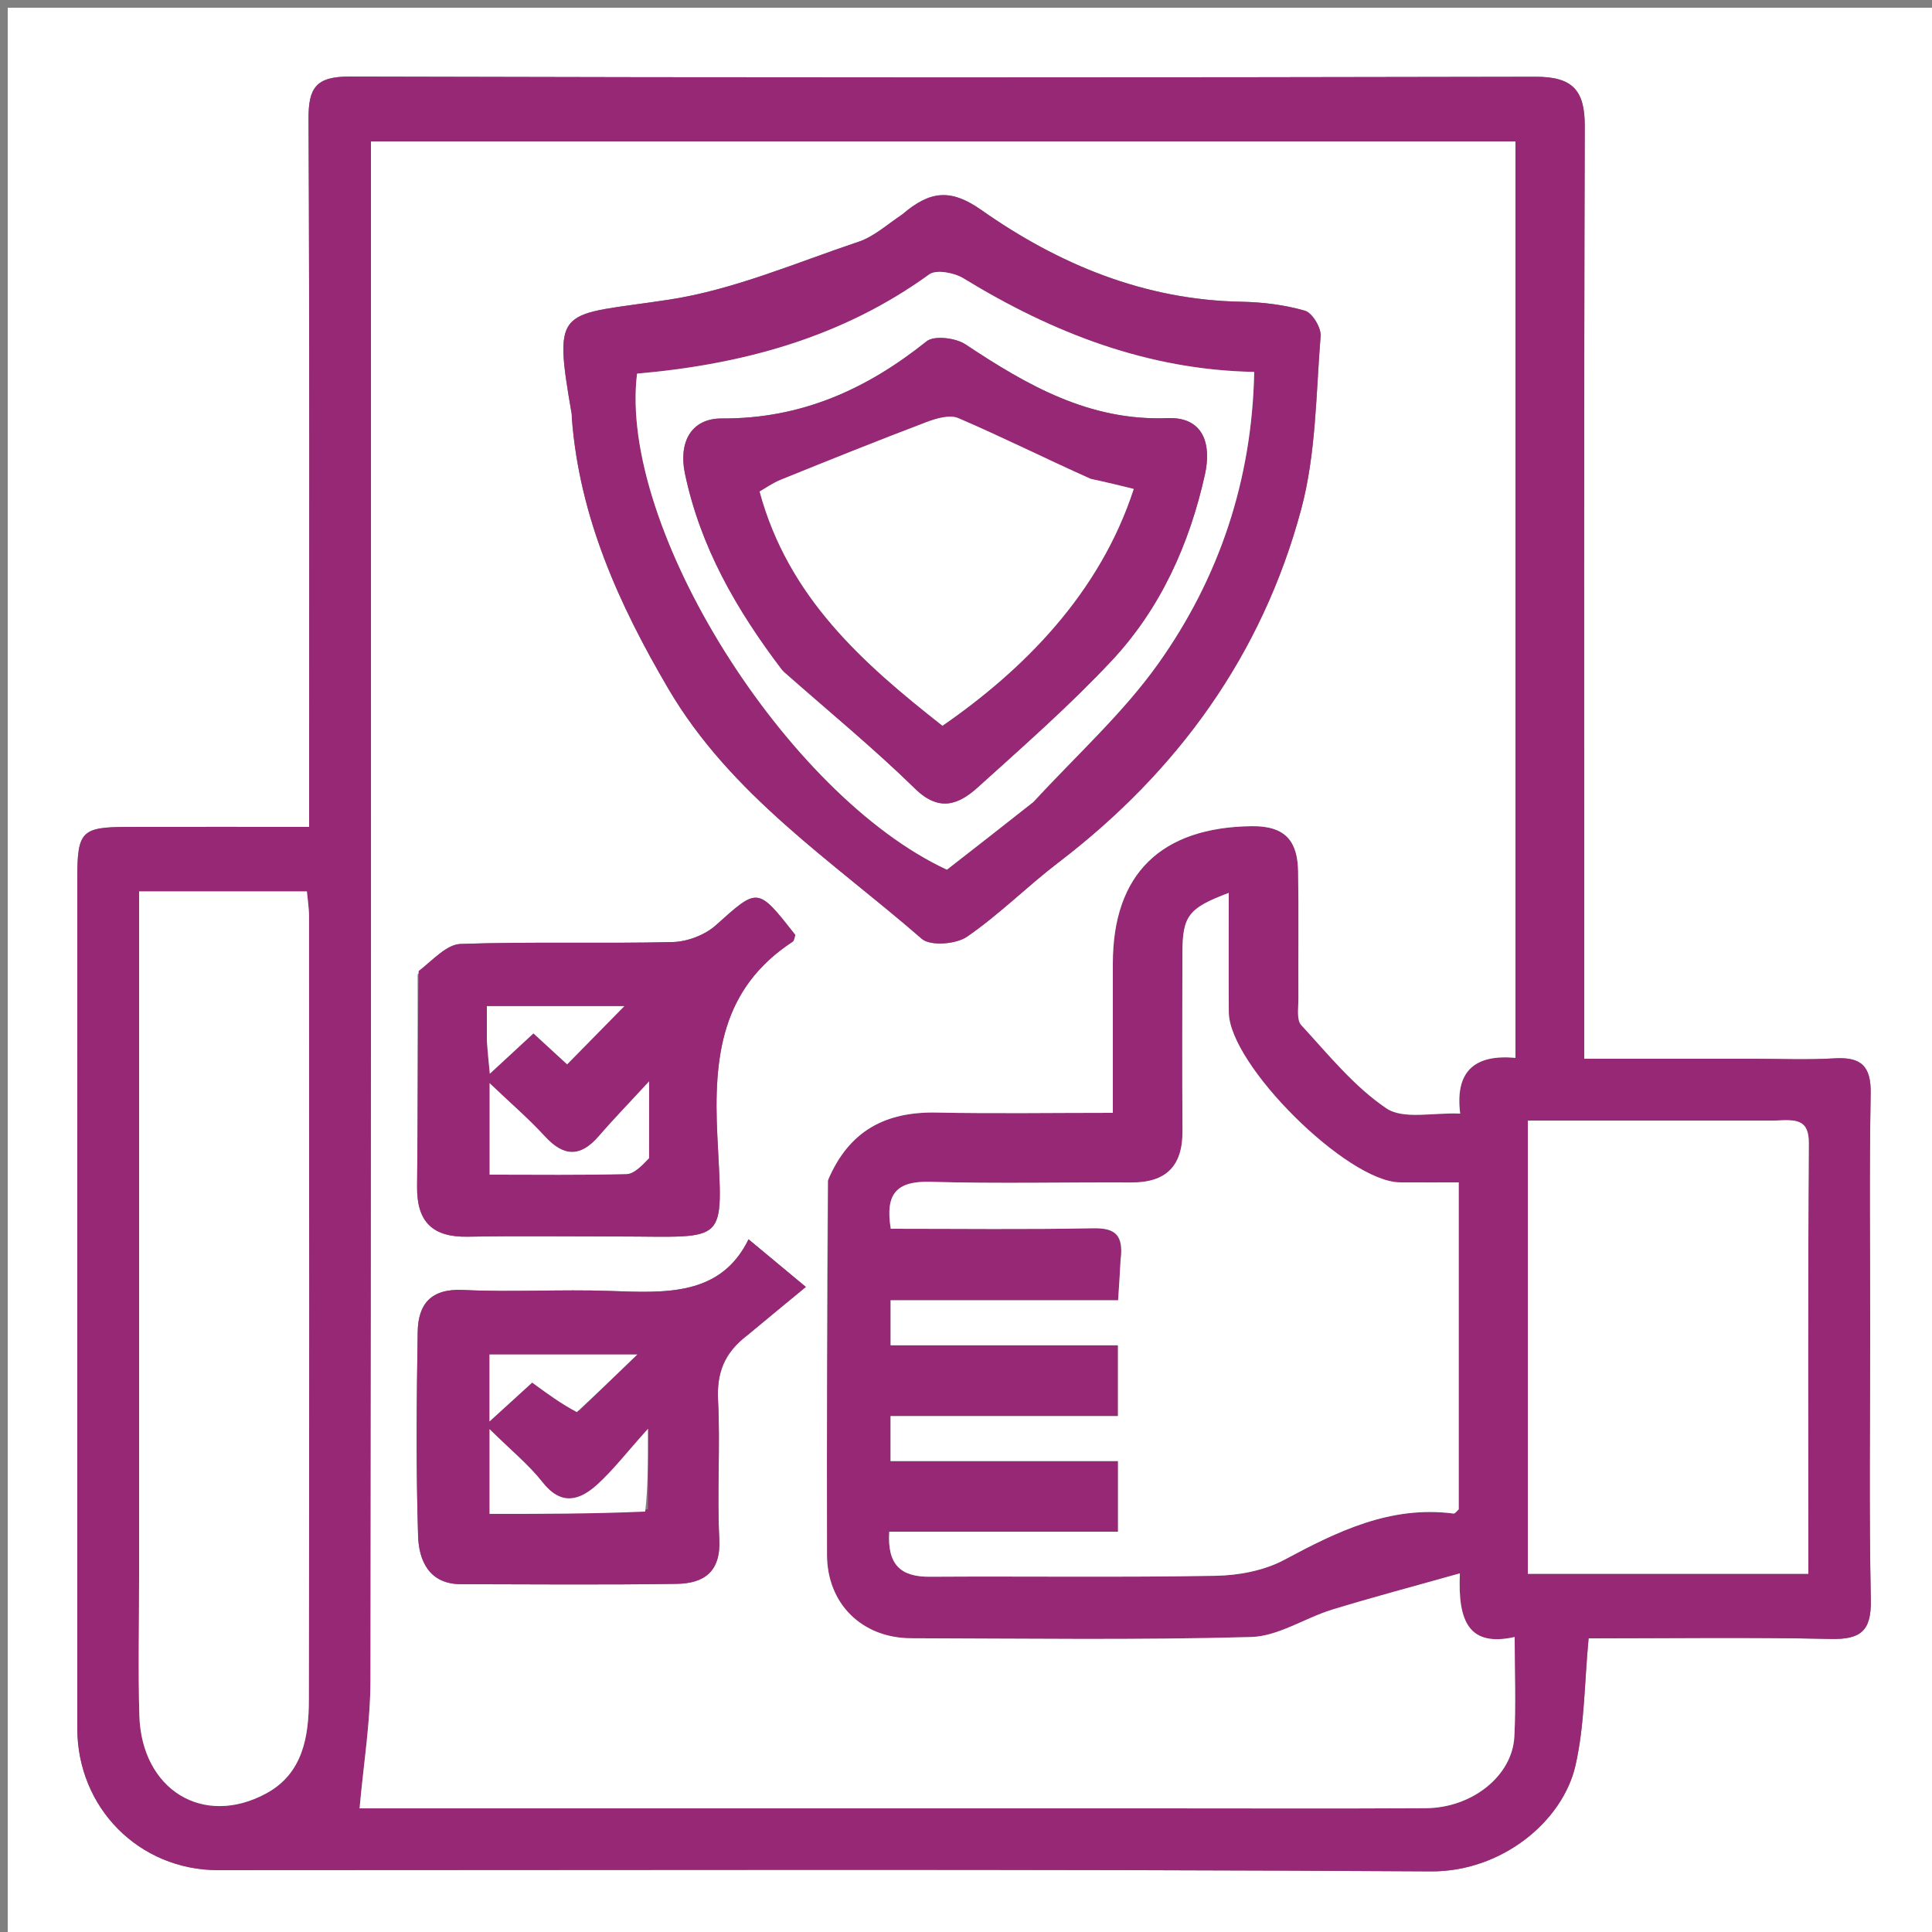 <svg xmlns="http://www.w3.org/2000/svg" xmlns:xlink="http://www.w3.org/1999/xlink" id="Layer_1" x="0px" y="0px" width="100%" viewBox="0 0 250 250" xml:space="preserve"><rect x="0" y="0" width="250" height="250" fill="#808080" stroke="none"/><path fill="#FFFFFF" opacity="1" stroke="none" d="M251,88  C251,142.667 251,196.833 251,251  C167.667,251 84.333,251 1,251  C1,167.667 1,84.333 1,1  C84.333,1 167.667,1 251,1  C251,29.833 251,58.667 251,88 M242,171.5  C242,161.504 241.88,151.505 242.064,141.512  C242.129,137.964 240.845,136.746 237.399,136.951  C233.746,137.169 230.071,137 226.406,137  C219.321,137 212.236,137 205,137  C205,134.428 205,132.603 205,130.779  C205,92.626 204.945,54.473 205.069,16.321  C205.085,11.565 203.39,9.922 198.657,9.932  C147.509,10.041 96.361,10.051 45.213,9.909  C40.885,9.897 39.904,11.368 39.924,15.396  C40.066,44.052 40,72.708 40,101.364  C40,103.134 40,104.905 40,107  C31.779,107 24.144,106.988 16.51,107.004  C10.545,107.016 10.004,107.563 10.003,113.653  C9.997,150.307 9.998,186.96 10.001,223.614  C10.002,233.939 17.993,241.998 28.237,241.999  C80.552,242.002 132.867,241.835 185.179,242.156  C194.301,242.212 202.223,235.71 203.872,228.431  C205.051,223.227 205.019,217.749 205.565,212  C215.985,212 226.448,211.847 236.902,212.079  C240.818,212.165 242.168,211.015 242.084,206.986  C241.845,195.495 242,183.996 242,171.5 z"></path><path fill="#972876" opacity="1" stroke="none" d="M242,172  C242,183.996 241.845,195.495 242.084,206.986  C242.168,211.015 240.818,212.165 236.902,212.079  C226.448,211.847 215.985,212 205.565,212  C205.019,217.749 205.051,223.227 203.872,228.431  C202.223,235.71 194.301,242.212 185.179,242.156  C132.867,241.835 80.552,242.002 28.237,241.999  C17.993,241.998 10.002,233.939 10.001,223.614  C9.998,186.96 9.997,150.307 10.003,113.653  C10.004,107.563 10.545,107.016 16.51,107.004  C24.144,106.988 31.779,107 40,107  C40,104.905 40,103.134 40,101.364  C40,72.708 40.066,44.052 39.924,15.396  C39.904,11.368 40.885,9.897 45.213,9.909  C96.361,10.051 147.509,10.041 198.657,9.932  C203.39,9.922 205.085,11.565 205.069,16.321  C204.945,54.473 205,92.626 205,130.779  C205,132.603 205,134.428 205,137  C212.236,137 219.321,137 226.406,137  C230.071,137 233.746,137.169 237.399,136.951  C240.845,136.746 242.129,137.964 242.064,141.512  C241.88,151.505 242,161.504 242,172 M107.205,152.363  C109.87,146.225 114.691,143.833 121.205,143.965  C128.652,144.116 136.105,144 144,144  C144,137.252 143.999,130.965 144,124.677  C144.003,113.036 150.292,107.042 161.989,106.907  C166.455,106.856 167.914,108.966 167.976,112.789  C168.066,118.286 167.983,123.784 168.014,129.282  C168.02,130.425 167.759,131.975 168.375,132.642  C171.869,136.43 175.201,140.586 179.397,143.418  C181.597,144.902 185.448,143.939 188.946,144.1  C188.251,138.571 190.847,136.417 196.1,136.883  C196.1,97.107 196.1,57.724 196.1,18.302  C147.102,18.302 97.711,18.302 48,18.302  C48,20.572 48,22.543 48,24.515  C48,88.82 48.035,153.126 47.937,217.432  C47.928,222.913 47.027,228.392 46.53,234  C80.219,234 114.86,234 149.501,234  C161.163,234 172.825,234.045 184.486,233.981  C190.48,233.949 195.685,229.8 195.953,224.747  C196.171,220.622 195.997,216.475 195.997,211.829  C190.091,213.137 188.621,209.844 188.907,203.592  C182.784,205.319 177.544,206.7 172.368,208.29  C168.833,209.376 165.415,211.732 161.898,211.829  C147.249,212.235 132.582,212.023 117.922,211.989  C111.533,211.975 107.024,207.523 107.013,201.185  C106.984,185.192 107.019,169.199 107.205,152.363 M145,163.504  C144.905,164.931 144.81,166.358 144.684,168.255  C134.588,168.255 124.858,168.255 115.242,168.255  C115.242,170.368 115.242,171.977 115.242,174.08  C125.209,174.08 134.951,174.08 144.662,174.08  C144.662,177.311 144.662,180.034 144.662,183.242  C134.597,183.242 124.864,183.242 115.236,183.242  C115.236,185.358 115.236,186.971 115.236,189.07  C125.196,189.07 134.939,189.07 144.668,189.07  C144.668,192.3 144.668,195.023 144.668,198.199  C134.614,198.199 124.885,198.199 115.068,198.199  C114.796,202.459 116.526,204.055 120.315,204.03  C132.645,203.949 144.979,204.13 157.305,203.907  C160.298,203.853 163.589,203.234 166.188,201.84  C173.086,198.141 179.935,194.794 188.083,195.851  C188.299,195.879 188.573,195.465 188.761,195.306  C188.761,181.312 188.761,167.373 188.761,153  C186.072,153 183.616,153.014 181.159,152.997  C174.334,152.949 159.051,137.785 159.007,130.99  C158.973,125.877 159,120.763 159,115.54  C153.765,117.507 153.012,118.509 153.003,123.38  C152.99,131.044 152.966,138.71 153.013,146.374  C153.04,150.874 150.905,153.033 146.397,153.012  C137.732,152.971 129.062,153.177 120.405,152.927  C115.939,152.798 114.533,154.533 115.264,159  C124.149,159 132.795,159.107 141.436,158.939  C144.262,158.884 145.448,159.74 145,163.504 M18,204.5  C18,210.324 17.86,216.152 18.032,221.971  C18.317,231.587 26.287,236.502 34.466,232.057  C39.196,229.486 39.96,224.712 39.969,219.929  C40.027,186.15 40.002,152.371 39.987,118.592  C39.987,117.486 39.803,116.381 39.711,115.345  C32.325,115.345 25.274,115.345 18,115.345  C18,144.96 18,174.23 18,204.5 M229.356,145  C218.728,145 208.101,145 197.704,145  C197.704,164.808 197.704,184.26 197.704,203.65  C209.685,203.65 221.734,203.65 233.998,203.65  C233.998,184.849 233.932,166.396 234.062,147.945  C234.084,144.834 232.446,144.857 229.356,145 z"></path><path fill="#FFFFFF" opacity="1" stroke="none" d="M107.117,152.784  C107.019,169.199 106.984,185.192 107.013,201.185  C107.024,207.523 111.533,211.975 117.922,211.989  C132.582,212.023 147.249,212.235 161.898,211.829  C165.415,211.732 168.833,209.376 172.368,208.29  C177.544,206.7 182.784,205.319 188.907,203.592  C188.621,209.844 190.091,213.137 195.997,211.829  C195.997,216.475 196.171,220.622 195.953,224.747  C195.685,229.8 190.48,233.949 184.486,233.981  C172.825,234.045 161.163,234 149.501,234  C114.86,234 80.219,234 46.53,234  C47.027,228.392 47.928,222.913 47.937,217.432  C48.035,153.126 48,88.82 48,24.515  C48,22.543 48,20.572 48,18.302  C97.711,18.302 147.102,18.302 196.1,18.302  C196.1,57.724 196.1,97.107 196.1,136.883  C190.847,136.417 188.251,138.571 188.946,144.1  C185.448,143.939 181.597,144.902 179.397,143.418  C175.201,140.586 171.869,136.43 168.375,132.642  C167.759,131.975 168.02,130.425 168.014,129.282  C167.983,123.784 168.066,118.286 167.976,112.789  C167.914,108.966 166.455,106.856 161.989,106.907  C150.292,107.042 144.003,113.036 144,124.677  C143.999,130.965 144,137.252 144,144  C136.105,144 128.652,144.116 121.205,143.965  C114.691,143.833 109.87,146.225 107.117,152.784 M116.517,27.982  C114.724,29.104 113.065,30.626 111.114,31.279  C103.006,33.995 94.969,37.485 86.611,38.769  C72.396,40.951 71.485,39.228 73.978,53.576  C74.006,53.739 73.981,53.909 73.993,54.075  C74.97,66.901 80.068,78.193 86.491,89.136  C94.563,102.886 107.681,111.402 119.278,121.483  C120.384,122.445 123.705,122.189 125.119,121.218  C129.29,118.355 132.907,114.701 136.942,111.62  C152.423,99.799 163.324,84.7 168.373,65.906  C170.303,58.72 170.281,50.991 170.887,43.489  C170.975,42.407 169.804,40.474 168.852,40.201  C166.209,39.444 163.379,39.096 160.614,39.045  C148.074,38.814 136.972,34.197 126.997,27.181  C122.95,24.334 120.302,24.709 116.517,27.982 M96.947,172.568  C99.238,170.681 101.528,168.794 104.278,166.529  C101.23,163.996 99.21,162.316 96.863,160.366  C93.246,167.754 86.092,167.298 78.872,167.046  C72.563,166.825 66.229,167.227 59.928,166.92  C55.755,166.717 54.107,168.751 54.049,172.354  C53.909,181.162 53.82,189.979 54.101,198.779  C54.202,201.924 55.519,204.982 59.629,204.992  C68.938,205.012 78.247,205.088 87.554,204.951  C91.092,204.898 93.295,203.4 93.077,199.164  C92.771,193.196 93.217,187.189 92.917,181.22  C92.743,177.746 93.626,175.102 96.947,172.568 M54.042,126.089  C54.028,135.236 54.082,144.384 53.972,153.529  C53.917,158.082 55.954,160.106 60.495,160.028  C66.979,159.916 73.467,159.998 79.953,160  C94.393,160.007 93.525,161.357 92.823,146.941  C92.329,136.787 93.329,127.919 102.563,121.861  C102.781,121.718 102.806,121.283 102.908,120.979  C97.994,114.717 98.098,114.833 92.624,119.73  C91.214,120.992 88.939,121.855 87.037,121.901  C77.896,122.122 68.74,121.829 59.604,122.146  C57.802,122.209 56.067,124.153 54.042,126.089 z"></path><path fill="#FFFFFF" opacity="1" stroke="none" d="M145,163.034  C145.448,159.74 144.262,158.884 141.436,158.939  C132.795,159.107 124.149,159 115.264,159  C114.533,154.533 115.939,152.798 120.405,152.927  C129.062,153.177 137.732,152.971 146.397,153.012  C150.905,153.033 153.04,150.874 153.013,146.374  C152.966,138.71 152.99,131.044 153.003,123.38  C153.012,118.509 153.765,117.507 159,115.54  C159,120.763 158.973,125.877 159.007,130.99  C159.051,137.785 174.334,152.949 181.159,152.997  C183.616,153.014 186.072,153 188.761,153  C188.761,167.373 188.761,181.312 188.761,195.306  C188.573,195.465 188.299,195.879 188.083,195.851  C179.935,194.794 173.086,198.141 166.188,201.84  C163.589,203.234 160.298,203.853 157.305,203.907  C144.979,204.13 132.645,203.949 120.315,204.03  C116.526,204.055 114.796,202.459 115.068,198.199  C124.885,198.199 134.614,198.199 144.668,198.199  C144.668,195.023 144.668,192.3 144.668,189.07  C134.939,189.07 125.196,189.07 115.236,189.07  C115.236,186.971 115.236,185.358 115.236,183.242  C124.864,183.242 134.597,183.242 144.662,183.242  C144.662,180.034 144.662,177.311 144.662,174.08  C134.951,174.08 125.209,174.08 115.242,174.08  C115.242,171.977 115.242,170.368 115.242,168.255  C124.858,168.255 134.588,168.255 144.684,168.255  C144.81,166.358 144.905,164.931 145,163.034 z"></path><path fill="#FFFFFF" opacity="1" stroke="none" d="M18,204  C18,174.23 18,144.96 18,115.345  C25.274,115.345 32.325,115.345 39.711,115.345  C39.803,116.381 39.987,117.486 39.987,118.592  C40.002,152.371 40.027,186.15 39.969,219.929  C39.96,224.712 39.196,229.486 34.466,232.057  C26.287,236.502 18.317,231.587 18.032,221.971  C17.86,216.152 18,210.324 18,204 z"></path><path fill="#FFFFFF" opacity="1" stroke="none" d="M229.838,145  C232.446,144.857 234.084,144.834 234.062,147.945  C233.932,166.396 233.998,184.849 233.998,203.65  C221.734,203.65 209.685,203.65 197.704,203.65  C197.704,184.26 197.704,164.808 197.704,145  C208.101,145 218.728,145 229.838,145 z"></path><path fill="#972876" opacity="1" stroke="none" d="M116.783,27.709  C120.302,24.709 122.95,24.334 126.997,27.181  C136.972,34.197 148.074,38.814 160.614,39.045  C163.379,39.096 166.209,39.444 168.852,40.201  C169.804,40.474 170.975,42.407 170.887,43.489  C170.281,50.991 170.303,58.72 168.373,65.906  C163.324,84.7 152.423,99.799 136.942,111.62  C132.907,114.701 129.29,118.355 125.119,121.218  C123.705,122.189 120.384,122.445 119.278,121.483  C107.681,111.402 94.563,102.886 86.491,89.136  C80.068,78.193 74.97,66.901 73.993,54.075  C73.981,53.909 74.006,53.739 73.978,53.576  C71.485,39.228 72.396,40.951 86.611,38.769  C94.969,37.485 103.006,33.995 111.114,31.279  C113.065,30.626 114.724,29.104 116.783,27.709 M133.967,103.544  C139.312,97.697 145.299,92.307 149.858,85.9  C157.786,74.76 162.017,62.075 162.293,48.126  C148.543,47.869 136.248,43.1 124.664,36.011  C123.482,35.287 121.154,34.845 120.248,35.502  C108.931,43.694 96.064,47.161 82.436,48.348  C79.979,68.212 101.766,102.914 122.532,112.537  C126.217,109.667 129.831,106.851 133.967,103.544 z"></path><path fill="#972876" opacity="1" stroke="none" d="M96.676,172.821  C93.626,175.102 92.743,177.746 92.917,181.22  C93.217,187.189 92.771,193.196 93.077,199.164  C93.295,203.4 91.092,204.898 87.554,204.951  C78.247,205.088 68.938,205.012 59.629,204.992  C55.519,204.982 54.202,201.924 54.101,198.779  C53.82,189.979 53.909,181.162 54.049,172.354  C54.107,168.751 55.755,166.717 59.928,166.92  C66.229,167.227 72.563,166.825 78.872,167.046  C86.092,167.298 93.246,167.754 96.863,160.366  C99.21,162.316 101.23,163.996 104.278,166.529  C101.528,168.794 99.238,170.681 96.676,172.821 M83.848,195.303  C83.848,192.392 83.848,189.482 83.848,184.888  C81.04,188.013 79.336,190.235 77.297,192.09  C74.999,194.182 72.617,194.883 70.2,191.801  C68.434,189.55 66.153,187.704 63.348,184.932  C63.348,189.447 63.348,192.606 63.348,195.895  C70.173,195.895 76.652,195.895 83.848,195.303 M74.947,182.535  C77.257,180.303 79.567,178.072 82.464,175.273  C75.33,175.273 69.32,175.273 63.342,175.273  C63.342,178.204 63.342,180.855 63.342,183.935  C65.521,181.948 67.287,180.339 68.861,178.904  C70.968,180.447 72.654,181.681 74.947,182.535 z"></path><path fill="#972876" opacity="1" stroke="none" d="M54.171,125.659  C56.067,124.153 57.802,122.209 59.604,122.146  C68.74,121.829 77.896,122.122 87.037,121.901  C88.939,121.855 91.214,120.992 92.624,119.73  C98.098,114.833 97.994,114.717 102.914,120.982  C102.806,121.283 102.781,121.718 102.563,121.861  C93.329,127.919 92.329,136.787 92.823,146.941  C93.525,161.357 94.393,160.007 79.953,160  C73.467,159.998 66.979,159.916 60.495,160.028  C55.954,160.106 53.917,158.082 53.972,153.529  C54.082,144.384 54.028,135.236 54.171,125.659 M83.997,149.41  C83.997,146.747 83.997,144.084 83.997,139.927  C81.067,143.107 79.216,145.009 77.488,147.017  C75.116,149.771 72.938,149.707 70.491,147.031  C68.458,144.808 66.154,142.834 63.356,140.164  C63.356,144.811 63.356,148.298 63.356,151.998  C69.495,151.998 75.281,152.076 81.061,151.924  C82.047,151.898 83.007,150.889 83.997,149.41 M63,135.065  C63.116,136.236 63.231,137.406 63.383,138.939  C65.522,136.96 67.201,135.407 69.028,133.719  C70.789,135.337 72.332,136.756 73.386,137.725  C76.115,134.949 78.573,132.448 80.786,130.195  C75.363,130.195 69.433,130.195 63,130.195  C63,131.639 63,132.925 63,135.065 z"></path><path fill="#FFFFFF" opacity="1" stroke="none" d="M133.706,103.79  C129.831,106.851 126.217,109.667 122.532,112.537  C101.766,102.914 79.979,68.212 82.436,48.348  C96.064,47.161 108.931,43.694 120.248,35.502  C121.154,34.845 123.482,35.287 124.664,36.011  C136.248,43.1 148.543,47.869 162.293,48.126  C162.017,62.075 157.786,74.76 149.858,85.9  C145.299,92.307 139.312,97.697 133.706,103.79 M101.449,86.962  C107.128,91.968 113.006,96.769 118.41,102.056  C121.551,105.129 124.071,104.098 126.533,101.875  C132.427,96.552 138.423,91.292 143.842,85.505  C150.181,78.736 153.927,70.39 155.926,61.365  C156.766,57.574 155.801,53.922 151.088,54.105  C140.955,54.498 132.913,49.855 124.932,44.561  C123.663,43.719 120.883,43.378 119.894,44.17  C112.108,50.404 103.638,54.202 93.424,54.149  C89.343,54.128 87.8,57.327 88.63,61.279  C90.615,70.728 95.232,78.843 101.449,86.962 z"></path><path fill="#FFFFFF" opacity="1" stroke="none" d="M83.49,195.599  C76.652,195.895 70.173,195.895 63.348,195.895  C63.348,192.606 63.348,189.447 63.348,184.932  C66.153,187.704 68.434,189.55 70.2,191.801  C72.617,194.883 74.999,194.182 77.297,192.09  C79.336,190.235 81.04,188.013 83.848,184.888  C83.848,189.482 83.848,192.392 83.49,195.599 z"></path><path fill="#FFFFFF" opacity="1" stroke="none" d="M74.643,182.725  C72.654,181.681 70.968,180.447 68.861,178.904  C67.287,180.339 65.521,181.948 63.342,183.935  C63.342,180.855 63.342,178.204 63.342,175.273  C69.32,175.273 75.33,175.273 82.464,175.273  C79.567,178.072 77.257,180.303 74.643,182.725 z"></path><path fill="#FFFFFF" opacity="1" stroke="none" d="M83.988,149.872  C83.007,150.889 82.047,151.898 81.061,151.924  C75.281,152.076 69.495,151.998 63.356,151.998  C63.356,148.298 63.356,144.811 63.356,140.164  C66.154,142.834 68.458,144.808 70.491,147.031  C72.938,149.707 75.116,149.771 77.488,147.017  C79.216,145.009 81.067,143.107 83.997,139.927  C83.997,144.084 83.997,146.747 83.988,149.872 z"></path><path fill="#FFFFFF" opacity="1" stroke="none" d="M63,134.637  C63,132.925 63,131.639 63,130.195  C69.433,130.195 75.363,130.195 80.786,130.195  C78.573,132.448 76.115,134.949 73.386,137.725  C72.332,136.756 70.789,135.337 69.028,133.719  C67.201,135.407 65.522,136.96 63.383,138.939  C63.231,137.406 63.116,136.236 63,134.637 z"></path><path fill="#972876" opacity="1" stroke="none" d="M101.203,86.699  C95.232,78.843 90.615,70.728 88.63,61.279  C87.8,57.327 89.343,54.128 93.424,54.149  C103.638,54.202 112.108,50.404 119.894,44.17  C120.883,43.378 123.663,43.719 124.932,44.561  C132.913,49.855 140.955,54.498 151.088,54.105  C155.801,53.922 156.766,57.574 155.926,61.365  C153.927,70.39 150.181,78.736 143.842,85.505  C138.423,91.292 132.427,96.552 126.533,101.875  C124.071,104.098 121.551,105.129 118.41,102.056  C113.006,96.769 107.128,91.968 101.203,86.699 M140.732,61.924  C135.173,59.287 129.663,56.539 124.015,54.109  C122.909,53.633 121.176,54.131 119.898,54.616  C113.586,57.011 107.322,59.531 101.064,62.064  C99.952,62.514 98.949,63.233 98.293,63.603  C102.012,77.338 111.702,85.85 121.953,93.913  C132.477,86.639 142.33,76.744 146.705,63.27  C144.977,62.842 143.255,62.416 140.732,61.924 z"></path><path fill="#FFFFFF" opacity="1" stroke="none" d="M141.132,61.957  C143.255,62.416 144.977,62.842 146.705,63.27  C142.33,76.744 132.477,86.639 121.955,93.911  C111.702,85.85 102.012,77.338 98.293,63.603  C98.949,63.233 99.952,62.514 101.064,62.064  C107.322,59.531 113.586,57.011 119.898,54.616  C121.176,54.131 122.909,53.633 124.015,54.109  C129.663,56.539 135.173,59.287 141.132,61.957 z"></path></svg>